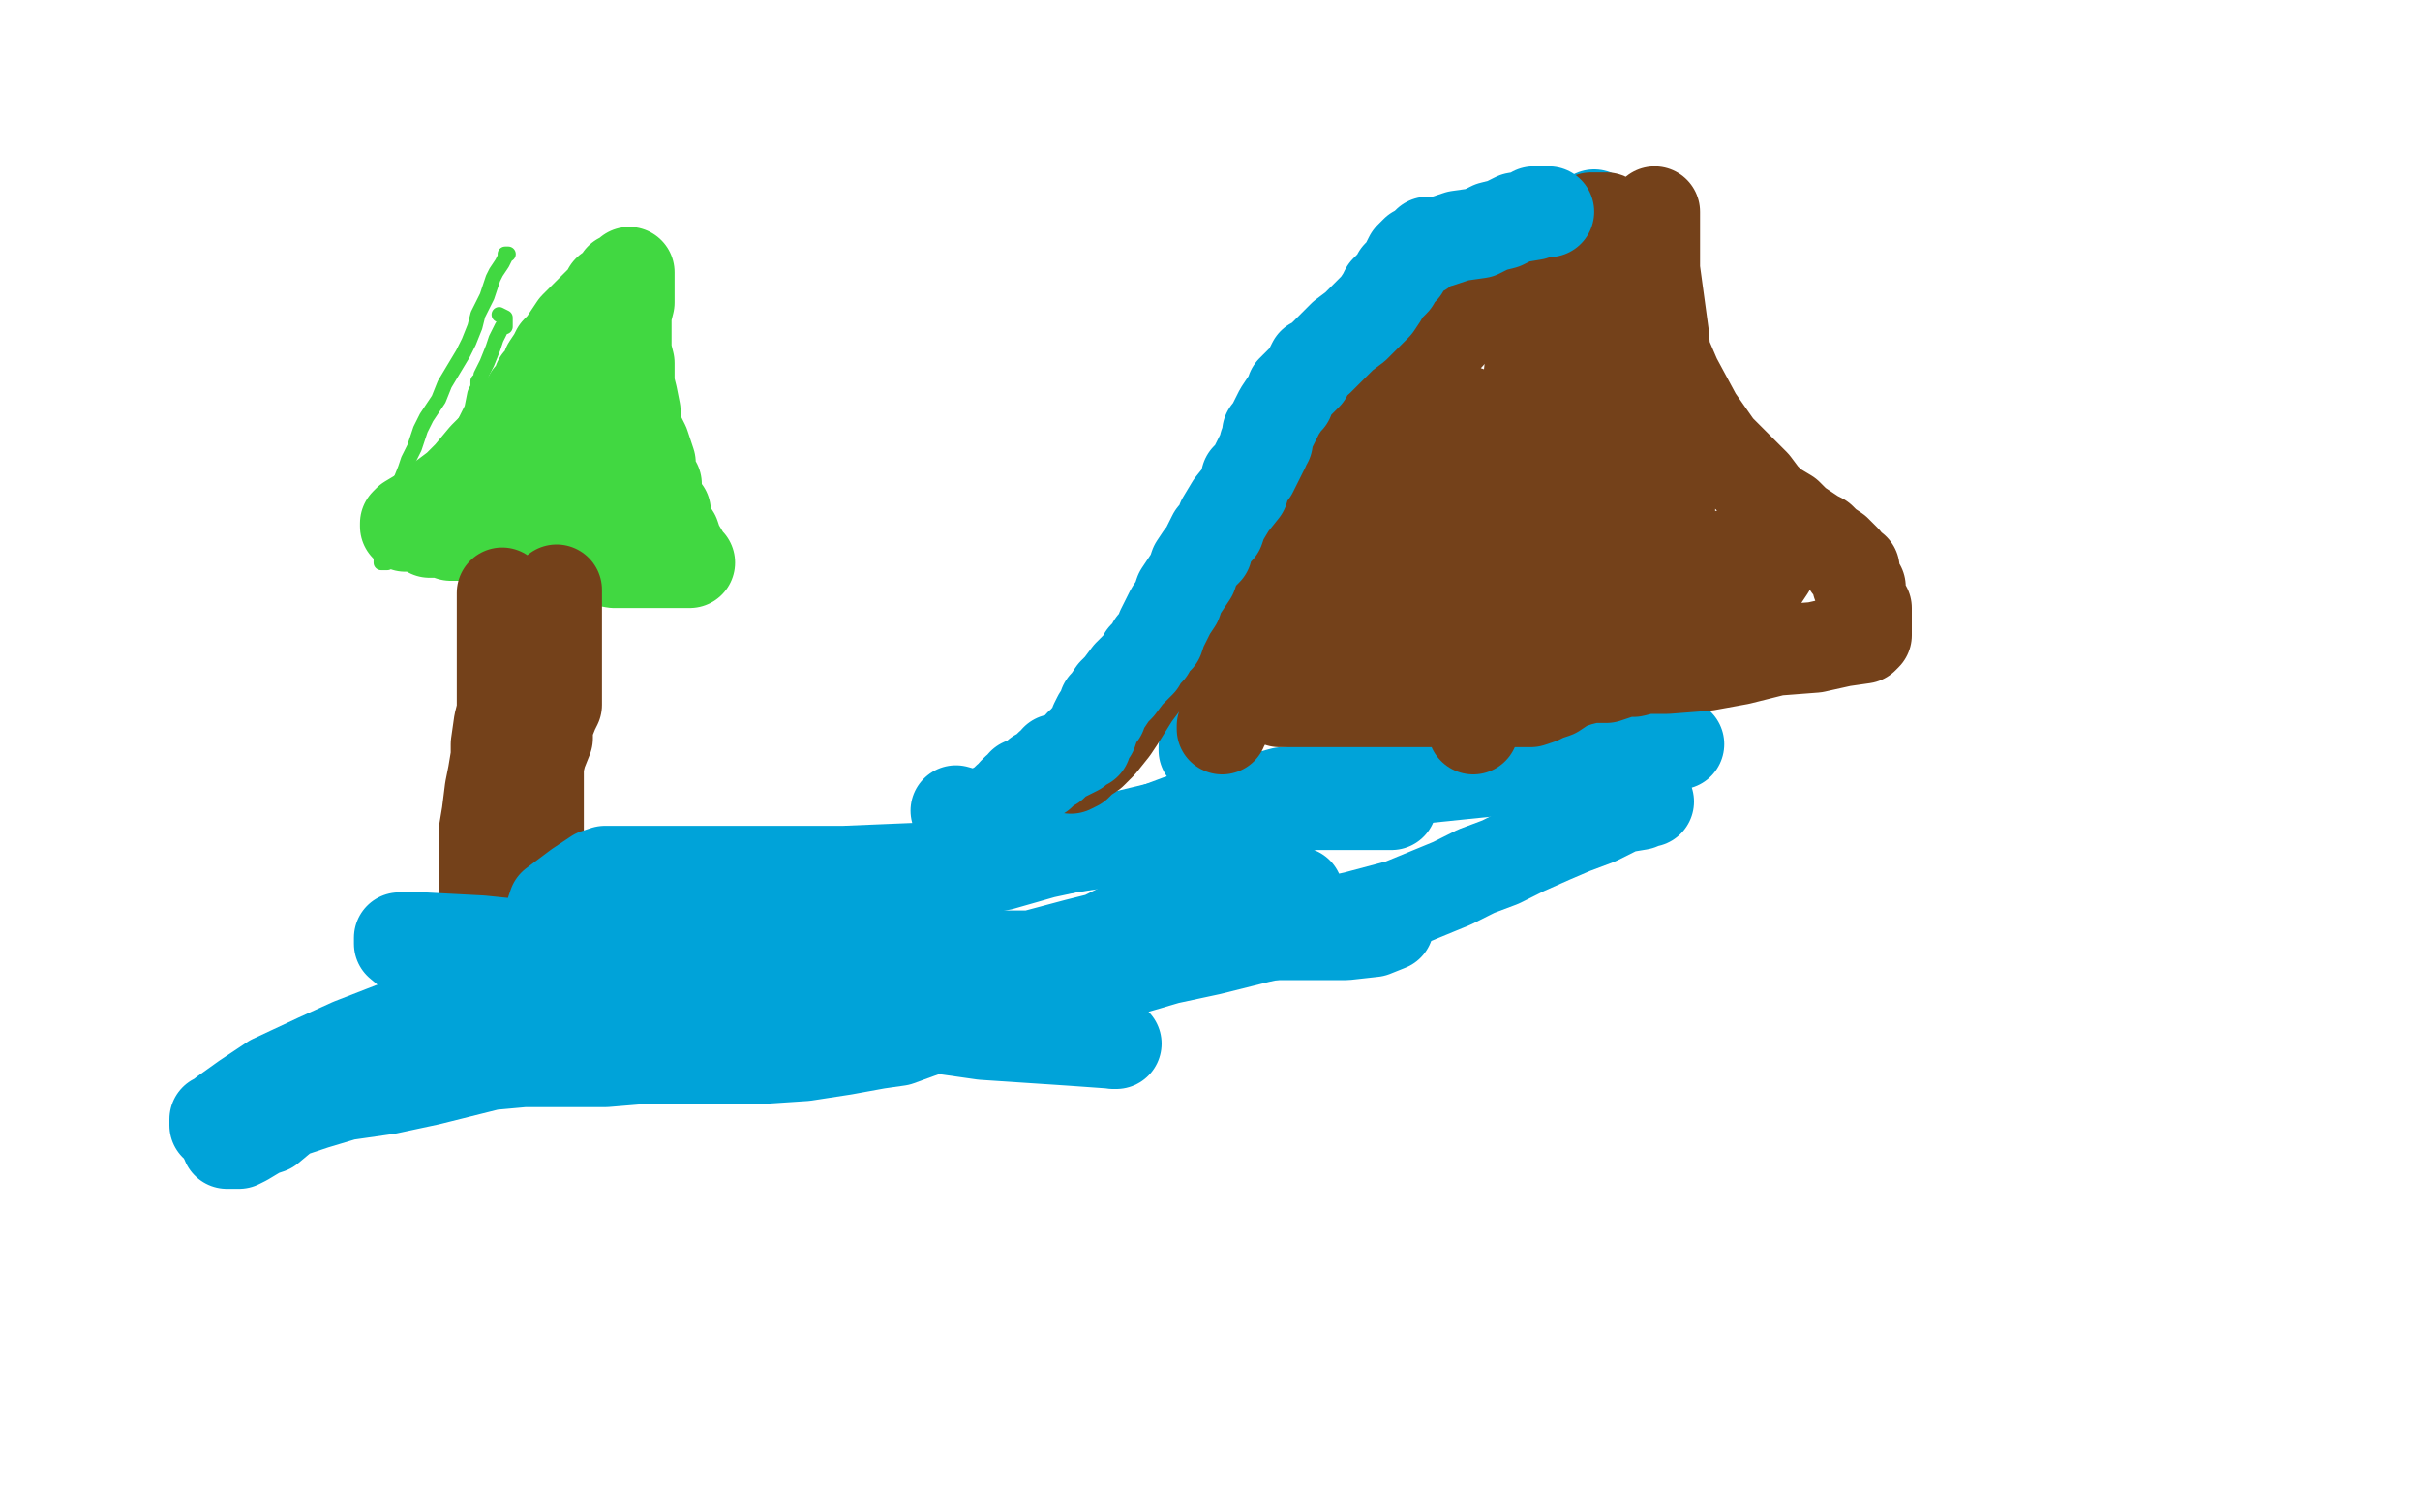 <?xml version="1.0" standalone="no"?>
<!DOCTYPE svg PUBLIC "-//W3C//DTD SVG 1.1//EN"
"http://www.w3.org/Graphics/SVG/1.1/DTD/svg11.dtd">

<svg width="800" height="500" version="1.1" xmlns="http://www.w3.org/2000/svg" xmlns:xlink="http://www.w3.org/1999/xlink" style="stroke-antialiasing: false"><desc>This SVG has been created on https://colorillo.com/</desc><rect x='0' y='0' width='800' height='500' style='fill: rgb(255,255,255); stroke-width:0' /><polyline points="766,63 764,63 764,63 763,63 763,63 762,63 762,63" style="fill: none; stroke: #ffffff; stroke-width: 5; stroke-linejoin: round; stroke-linecap: round; stroke-antialiasing: false; stroke-antialias: 0; opacity: 1.0"/>
<polyline points="702,106 701,106 701,106" style="fill: none; stroke: #ffffff; stroke-width: 5; stroke-linejoin: round; stroke-linecap: round; stroke-antialiasing: false; stroke-antialias: 0; opacity: 1.0"/>
<polyline points="167,84 168,84 167,84 167,85 166,87 164,90 163,92 162,95 161,98 160,100 158,104 157,108 155,113 153,117 147,127 145,132 141,138 139,142 137,148 135,152 134,155 132,160 132,162 132,165 130,167 130,172 128,178 127,180 127,182 127,183 126,184 126,185 126,186 128,186 130,185 130,184 132,182 133,179 137,173 139,170 143,163 147,158 149,151 154,139 156,135 157,130 158,128 158,126 159,125 159,124 161,120 163,115 164,112 165,110 166,108 167,108 167,106 167,105 165,104" style="fill: none; stroke: #41d841; stroke-width: 5; stroke-linejoin: round; stroke-linecap: round; stroke-antialiasing: false; stroke-antialias: 0; opacity: 1.0"/>
<polyline points="134,174 134,173 135,172 140,169 147,164 151,161 155,157 160,151 162,149 164,147 166,145 168,143 168,141 169,140 170,139 170,138 172,137 173,134 175,132 175,131 176,130 178,128 178,126 180,124 181,121 183,118 184,116 186,114 188,111 190,108 192,106 195,103 197,101 199,99 201,98 201,96 203,95 204,94 205,92 206,92 207,91 208,90 208,92 208,93 208,94 208,97 208,100 207,104 207,106 207,109 207,112 207,114 207,116 208,120 208,124 208,127 209,131 210,136 210,140 211,143 213,147 214,150 215,153 215,154 215,156 216,159 217,160 217,162 217,163 217,164 218,166 218,167 220,169 220,172 221,174 223,177 224,180 227,185 228,186 226,186 223,186 213,186 203,186 187,183 181,182 172,181 166,179 160,179 157,178 155,177 149,177 146,176 145,176 144,176 142,176 143,176 143,174 146,172 149,170 154,166 157,164 161,163 165,160 170,155 171,153 173,153 173,151 174,150 175,147 181,136 183,134 184,131 186,131 186,134 186,135 186,146 186,156 188,167 190,174 191,177 192,178 192,179 192,180 194,180 195,178 199,170 200,162 201,157 202,154 202,153 203,152" style="fill: none; stroke: #41d841; stroke-width: 30; stroke-linejoin: round; stroke-linecap: round; stroke-antialiasing: false; stroke-antialias: 0; opacity: 1.0"/>
<polyline points="166,196 166,197 166,197 166,200 166,200 166,204 166,204 166,210 166,210 166,218 166,218 166,224 166,224 166,228 166,235 165,239 164,246 164,250 163,256 162,261 161,269 160,275 160,284 160,290 160,297 160,299 160,304 160,306 160,309 160,313 160,317 160,320 160,321 161,321 163,320 163,319 164,318 165,317 167,317 168,317 169,317 170,316 171,315 173,310 175,304 177,298 178,287 178,281 178,276 178,270 178,267 178,266 178,265 178,263 178,262 178,261 178,260 178,256 178,253 179,249 181,244 181,240 183,235 184,233 184,230 184,226 184,225 184,223 184,221 184,220 184,218 184,217 184,216 184,214 184,212 184,211 184,209 184,208 184,207 184,205 184,204 184,203 184,202 184,200 184,199 184,196 184,195" style="fill: none; stroke: #74411a; stroke-width: 30; stroke-linejoin: round; stroke-linecap: round; stroke-antialiasing: false; stroke-antialias: 0; opacity: 1.0"/>
<polyline points="71,372 71,370 71,370 73,369 73,369 74,368 74,368 81,363 81,363 90,357 105,350 116,345 134,338 144,333 158,327 172,320 186,316 206,310 230,307 247,305 259,303 279,299 289,296 298,295 309,291 321,288 335,284 348,281 368,278 382,274 390,271 405,267 424,262 453,259 492,255 521,251 537,249 554,246 555,246" style="fill: none; stroke: #00a3d9; stroke-width: 30; stroke-linejoin: round; stroke-linecap: round; stroke-antialiasing: false; stroke-antialias: 0; opacity: 1.0"/>
<polyline points="75,378 77,378 77,378 78,378 78,378 79,378 79,378 81,377 81,377 86,374 89,373 95,368 104,365 114,362 128,360 142,357 162,352 173,351 186,351 200,351 212,350 227,350 251,350 266,349 279,347 290,345 297,344 308,340 317,338 323,336 330,335 339,334 345,332 350,330 354,328 359,326 369,322 386,317 400,314 416,310 448,303 463,299 480,292 488,288 496,285 504,281 513,277 520,274 528,271 536,267 542,266 544,265 545,265" style="fill: none; stroke: #00a3d9; stroke-width: 30; stroke-linejoin: round; stroke-linecap: round; stroke-antialiasing: false; stroke-antialias: 0; opacity: 1.0"/>
<polyline points="460,266 457,266 457,266 451,266 451,266 440,266 440,266 432,266 432,266 422,266 422,266 415,266 415,266 408,268 398,270 373,276 359,279 345,282 331,286 320,287 303,287 279,288 244,288 222,288 209,288 206,288 203,288 201,288 200,288 197,289 191,293 183,299 182,302 182,305 185,307 189,310 194,313 204,319 215,323 222,325 229,327 233,327 236,328 245,330 264,332 290,337 325,342 355,344 369,345 368,345 365,344 359,342 313,336 275,329 231,322 198,315 159,311 140,310 133,310 132,310 132,311 132,312 138,317 144,319 158,324 175,328 215,335 234,335 247,335 258,335 261,335 263,334 266,333 270,332 279,331 283,329 287,327 287,326 290,325 293,322 297,321 304,319 318,317 330,316 346,316 357,316 363,316 366,316 370,316 372,316 375,316 379,316 384,316 386,314 388,313 391,311 396,309 400,307 405,305 409,302 414,301 420,298 427,297 429,295 428,295 420,295 412,295 402,296 392,299 385,300 372,306 364,310 356,312 341,316 329,318 318,321 311,323 307,323 304,323 305,323 309,323 326,322 354,320 398,314 409,311 410,310 412,309 413,309 417,309 430,309 445,309 454,308 459,306" style="fill: none; stroke: #00a3d9; stroke-width: 30; stroke-linejoin: round; stroke-linecap: round; stroke-antialiasing: false; stroke-antialias: 0; opacity: 1.0"/>
<polyline points="398,248 398,247 398,247 399,246 399,246 400,243 400,243 409,226 409,226 413,218 413,218 417,209 417,209 421,202 421,202 426,192 429,186 434,178 436,172 440,163 445,151 450,142 453,137 457,131 460,126 468,118 475,113 483,104 490,99 501,90 506,87 512,83 517,79 522,76 524,74 526,72 527,71" style="fill: none; stroke: #00a3d9; stroke-width: 30; stroke-linejoin: round; stroke-linecap: round; stroke-antialiasing: false; stroke-antialias: 0; opacity: 1.0"/>
<polyline points="404,241 404,240 404,240 405,239 405,239 408,232 408,232 411,226 411,226 414,218 414,218 420,209 420,209 426,197 426,197 429,189 433,183 436,179 437,174 440,170 441,165 444,160 446,156 449,151 450,147 452,144 455,139 457,136 459,134 462,129 465,126 469,120 474,116 477,113 479,111 482,107 484,105 485,103 487,101 488,99 490,97 493,93 494,92 498,88 499,87 500,86 502,84 504,82 506,80 509,79 510,77 512,76 512,75 514,74 519,74 523,73 526,72 528,72 530,72 531,72 532,73 533,75 534,78 536,82 537,85 540,93 540,94 545,105 548,111 554,125 561,138 568,148 575,155 580,160 583,164 586,167 591,170 594,173 600,177 602,178 604,180 607,182 608,183 609,184 610,185 611,187 613,188 613,189 613,190 614,192 614,193 615,194 615,197 616,200 617,201 617,202 617,203 617,205 617,206 617,207 617,209 617,210 616,211 609,212 600,214 587,215 575,218 564,220 551,221 544,221 540,222 537,222 531,224 529,224 526,224 522,225 519,226 517,227 514,229 511,230 509,231 506,232 505,232 503,232 497,232 493,232 484,232 472,232 456,232 442,232 430,232 423,232 423,231 423,229 427,224 434,214 443,202 460,181 471,166 477,156 482,146 483,141 484,139 485,136 485,138 485,141 485,165 486,190 487,216 487,234 487,241 489,235 491,230 502,198 524,128 536,98 547,70 547,72 547,76 547,89 550,111 552,139 552,158 552,168 552,171 551,168 546,154 537,134 520,104 512,92 510,90 510,92 510,95 511,107 513,124 515,145 516,151 516,153 515,154 514,154 511,156 503,159 500,160 500,159 500,156 500,148 502,139 505,128 506,119 508,112 508,115 508,118 508,129 506,142 504,156 503,165 501,171 501,174 500,176 498,180 496,183 495,186 494,189 492,191 490,194 488,198 485,201 482,206 481,207 481,206 481,203 481,199 481,195 481,189 481,182 481,176 481,173 480,173 478,176 473,186 469,192 466,199 465,205 464,208 464,209 464,211 465,211 466,211 467,210 470,208 474,206 481,203 489,202 496,202 503,199 506,198 509,197 510,196 511,196 513,195 514,195 518,194 523,193 527,192 533,190 535,188 537,186 541,181 544,177 545,174 545,173 545,174 538,183 528,196 520,208 517,212 517,209 517,206 516,194 516,179 516,167 516,161 518,157 518,156 520,157 521,159 524,166 528,173 532,179 538,189 543,196 545,196 546,196 547,195 552,192 559,186 568,184 579,182 586,182 586,183 586,185 585,188 581,194 579,198 577,200 576,200 573,201 565,201 555,201 550,200 550,199 552,198 555,197 559,195 564,194 568,192 573,191 574,191 574,190 572,190" style="fill: none; stroke: #74411a; stroke-width: 30; stroke-linejoin: round; stroke-linecap: round; stroke-antialiasing: false; stroke-antialias: 0; opacity: 1.0"/>
<polyline points="354,254 356,253 356,253 357,252 357,252 358,251 358,251 361,249 361,249 364,246 364,246 368,241 368,241 370,238 370,238 375,230 378,226 381,222 382,219 383,218 385,216 387,214 389,211 391,208 395,203 397,200 402,195 404,192 407,188 409,185 412,181 413,179 415,177 416,176 418,174 420,172 422,170 424,166 426,164 428,163 430,161 432,159 433,159 434,157 435,155 437,153 439,151 441,149 442,147 445,144 448,140 450,136 453,133 458,128 460,126 462,124 464,122 466,120 468,118 470,117 472,115 473,113 475,111 476,110 478,108 482,107 484,106 485,105 486,104 487,104 489,102 490,101 492,99 494,97 495,96 496,95 498,93 500,92 502,91 504,89 505,88 508,87 511,85" style="fill: none; stroke: #74411a; stroke-width: 30; stroke-linejoin: round; stroke-linecap: round; stroke-antialiasing: false; stroke-antialias: 0; opacity: 1.0"/>
<polyline points="512,70 511,70 510,70 509,70 507,70 507,71 501,72 497,74 493,75 489,77 482,78 476,80 473,80 472,80 471,81 470,83 468,83 466,85 464,89 462,91 461,93 458,96 457,98 455,101 451,105 448,108 444,111 440,115 436,119 434,120 432,124 431,125 430,126 429,127 428,128 427,129 426,132 425,133 423,136 422,138 420,142 419,143 419,144 419,146 418,147 418,148 417,150 416,152 415,154 414,156 412,158 411,162 407,167 404,172 403,175 401,177 399,181 399,182 397,184 395,187 394,190 392,193 390,196 389,199 387,202 386,204 385,206 384,208 383,211 381,213 380,215 378,217 377,219 375,221 373,223 370,227 368,229 366,232 365,233 364,236 363,237 362,239 361,242 360,243 359,244 359,246 357,246 356,248 354,249 352,250 350,251 349,251 348,253 347,253 345,255 344,256 343,256 342,257 341,258 340,259 338,259 338,261 336,261 335,262 334,264 333,264 332,266 331,266 329,267 328,268 327,269 326,269 326,270 323,270 316,268" style="fill: none; stroke: #00a3d9; stroke-width: 30; stroke-linejoin: round; stroke-linecap: round; stroke-antialiasing: false; stroke-antialias: 0; opacity: 1.0"/>
</svg>
